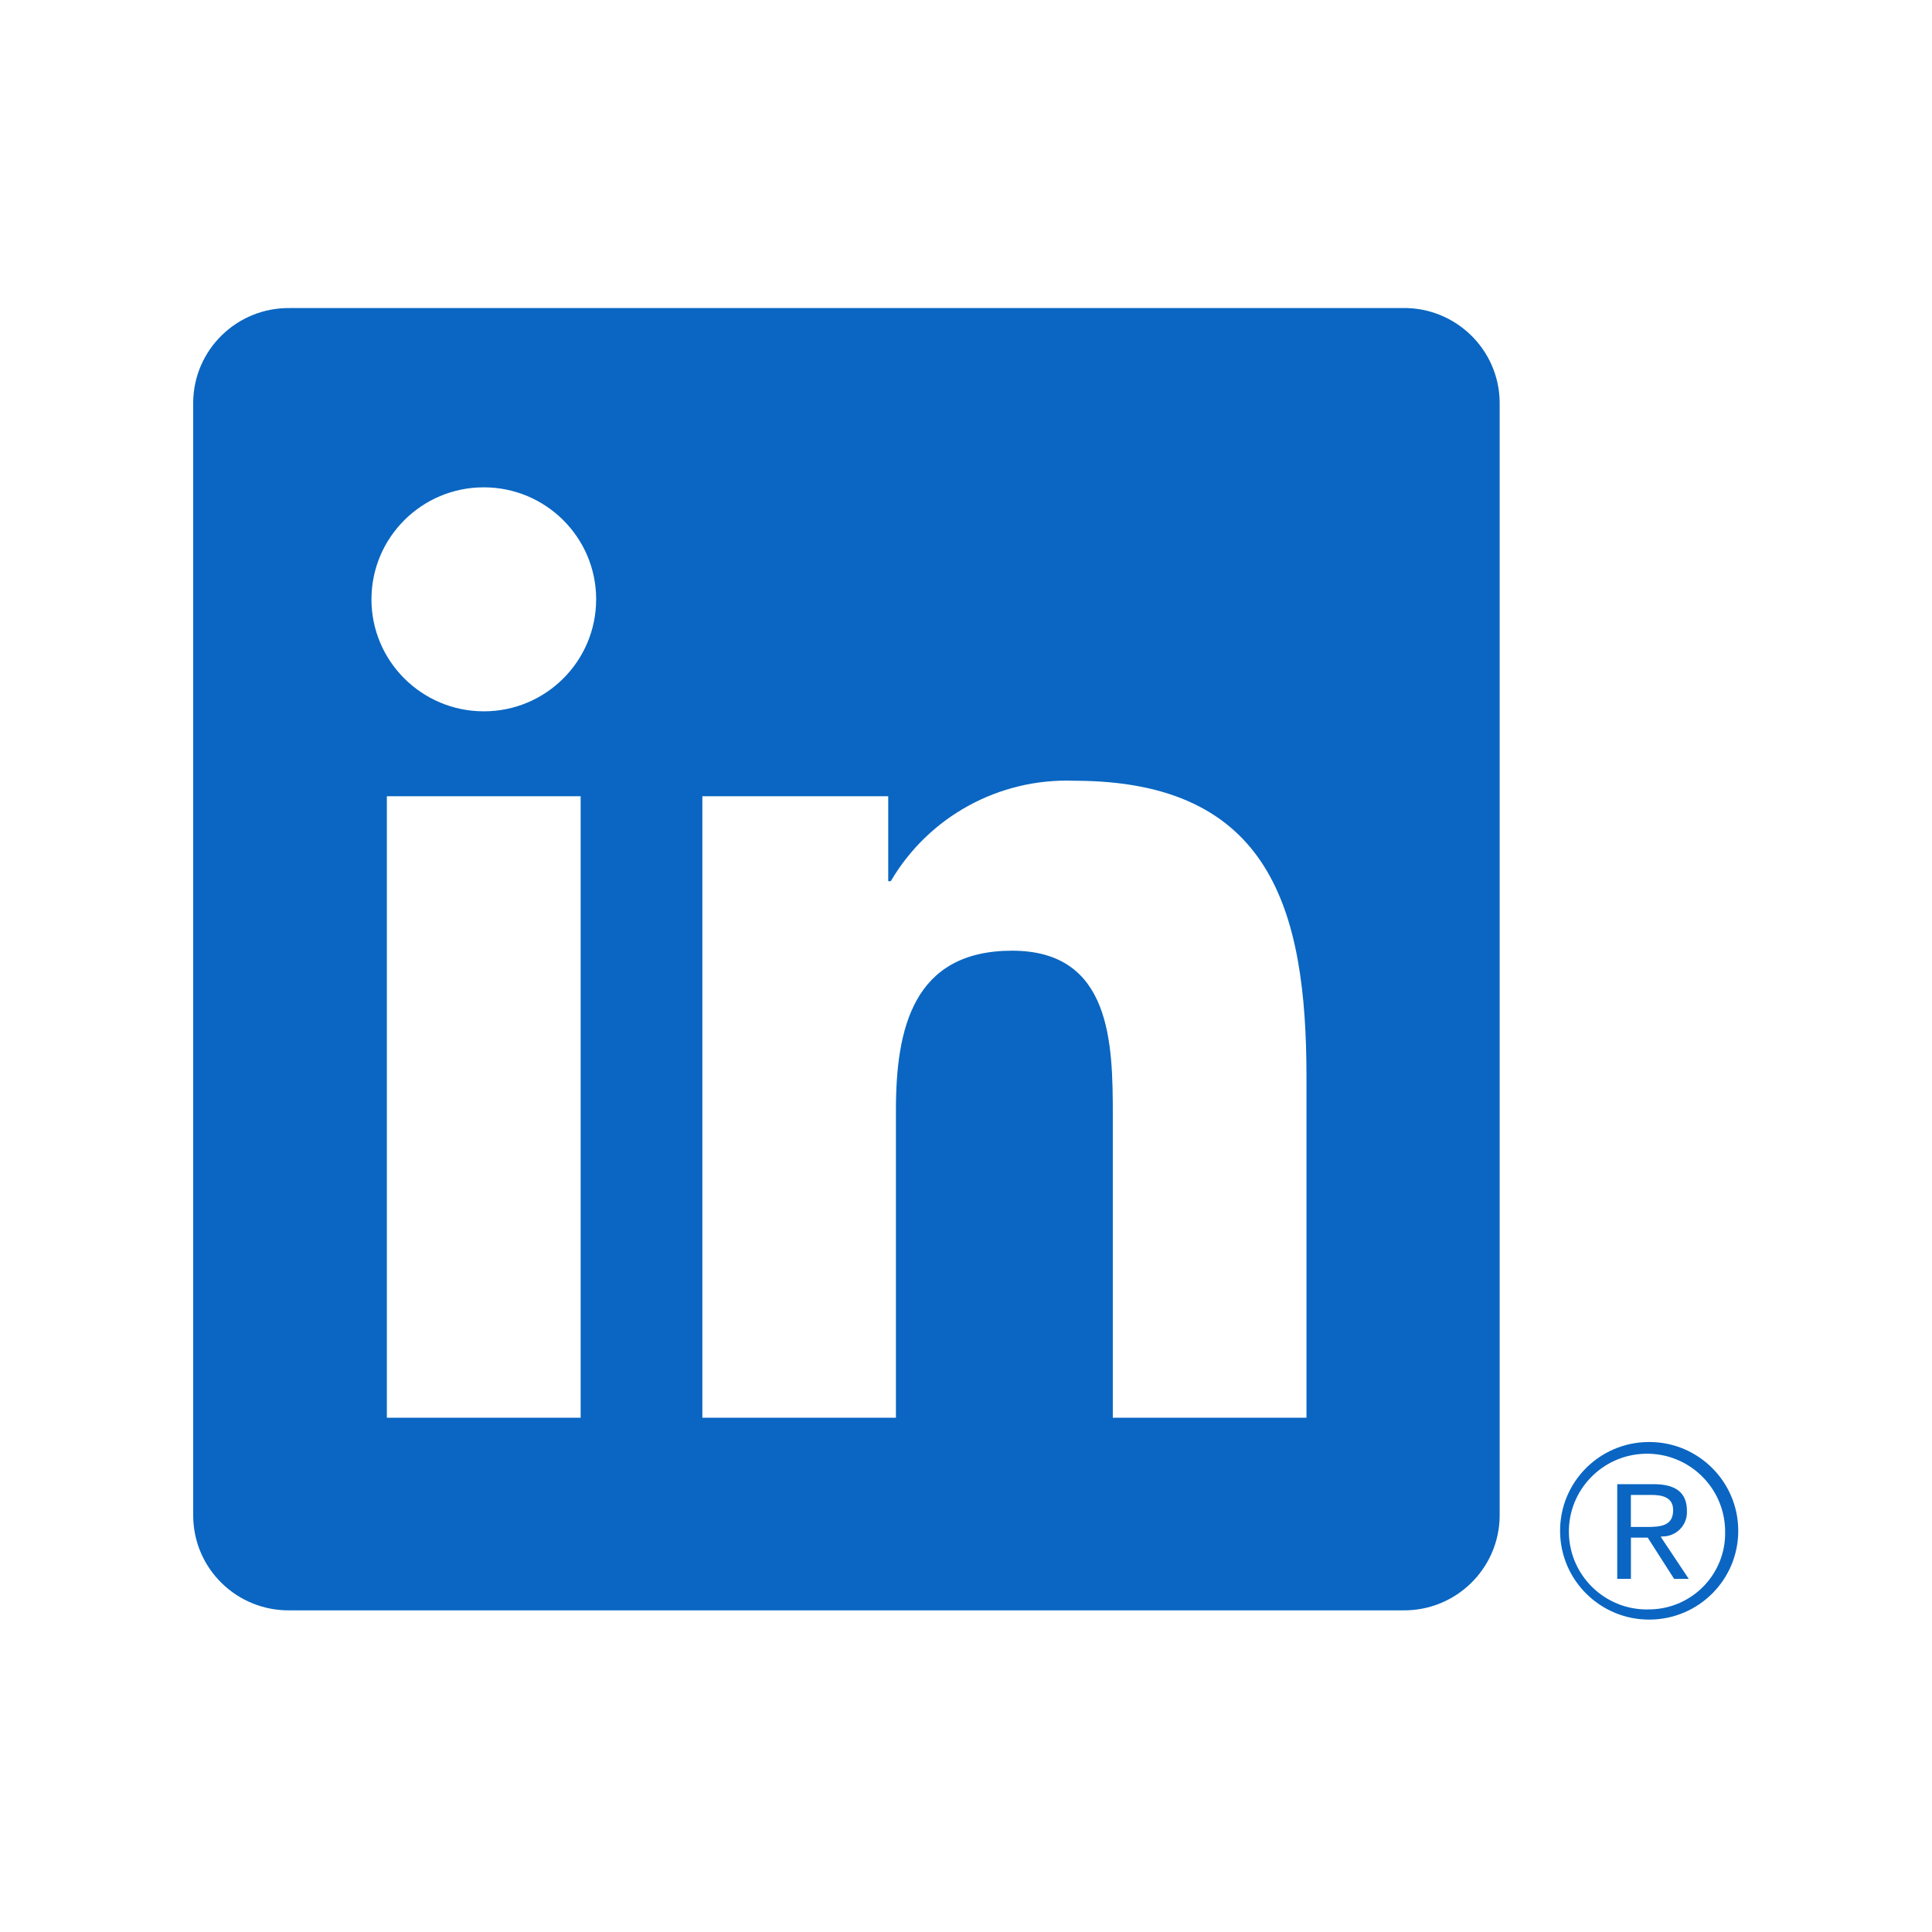 <svg xmlns="http://www.w3.org/2000/svg" xmlns:xlink="http://www.w3.org/1999/xlink" width="200" zoomAndPan="magnify" viewBox="0 0 150 150" height="200" preserveAspectRatio="xMidYMid meet" version="1.0"><defs><clipPath id="02927eeec1"><path d="M 15 23.836 L 117 23.836 L 117 125.836 L 15 125.836 Z M 15 23.836 " clip-rule="nonzero"/></clipPath><clipPath id="a6edc5ae02"><path d="M 121 111 L 135 111 L 135 125.836 L 121 125.836 Z M 121 111 " clip-rule="nonzero"/></clipPath></defs><path fill="#0a66c2" d="M 129.074 119.289 C 130.113 119.297 130.965 118.469 130.973 117.434 C 130.973 117.391 130.973 117.348 130.973 117.305 C 130.973 115.898 130.121 115.23 128.379 115.23 L 125.562 115.23 L 125.562 122.582 L 126.625 122.582 L 126.625 119.379 L 127.926 119.379 L 127.953 119.418 L 129.977 122.582 L 131.113 122.582 L 128.934 119.309 L 129.078 119.289 Z M 127.852 118.551 L 126.621 118.551 L 126.621 116.066 L 128.18 116.066 C 128.984 116.066 129.902 116.199 129.902 117.246 C 129.902 118.453 128.973 118.555 127.844 118.555 " fill-opacity="1" fill-rule="nonzero"/><g clip-path="url(#02927eeec1)"><path fill="#0a66c2" d="M 101.426 110.07 L 86.398 110.07 L 86.398 86.609 C 86.398 81.016 86.297 73.812 78.582 73.812 C 70.867 73.812 69.559 79.91 69.559 86.203 L 69.559 110.07 L 54.531 110.07 L 54.531 61.82 L 68.961 61.82 L 68.961 68.414 L 69.16 68.414 C 72.102 63.398 77.574 60.402 83.395 60.617 C 98.625 60.617 101.434 70.605 101.434 83.602 L 101.434 110.07 Z M 37.566 55.227 C 32.75 55.227 28.84 51.336 28.84 46.535 C 28.84 41.73 32.742 37.836 37.559 37.836 C 42.375 37.836 46.285 41.727 46.285 46.527 C 46.285 51.332 42.383 55.227 37.566 55.227 M 45.082 110.07 L 30.035 110.07 L 30.035 61.82 L 45.082 61.82 Z M 108.918 23.918 L 22.484 23.918 C 18.402 23.875 15.047 27.137 15 31.211 L 15 117.734 C 15.047 121.812 18.395 125.07 22.484 125.027 L 108.918 125.027 C 113.012 125.082 116.375 121.816 116.434 117.734 L 116.434 31.203 C 116.375 27.125 113.012 23.863 108.918 23.914 " fill-opacity="1" fill-rule="nonzero"/></g><g clip-path="url(#a6edc5ae02)"><path fill="#0a66c2" d="M 127.973 111.957 C 124.152 111.992 121.086 115.105 121.125 118.918 C 121.164 122.727 124.285 125.781 128.109 125.746 C 131.93 125.707 134.996 122.594 134.957 118.781 C 134.918 115.027 131.875 111.988 128.109 111.957 L 127.973 111.957 M 127.973 124.957 C 124.625 125.016 121.867 122.348 121.809 119.012 C 121.75 115.676 124.426 112.922 127.773 112.867 C 131.121 112.809 133.879 115.473 133.938 118.812 L 133.938 118.91 C 134.012 122.18 131.406 124.883 128.133 124.953 L 127.973 124.953 " fill-opacity="1" fill-rule="nonzero"/></g></svg>